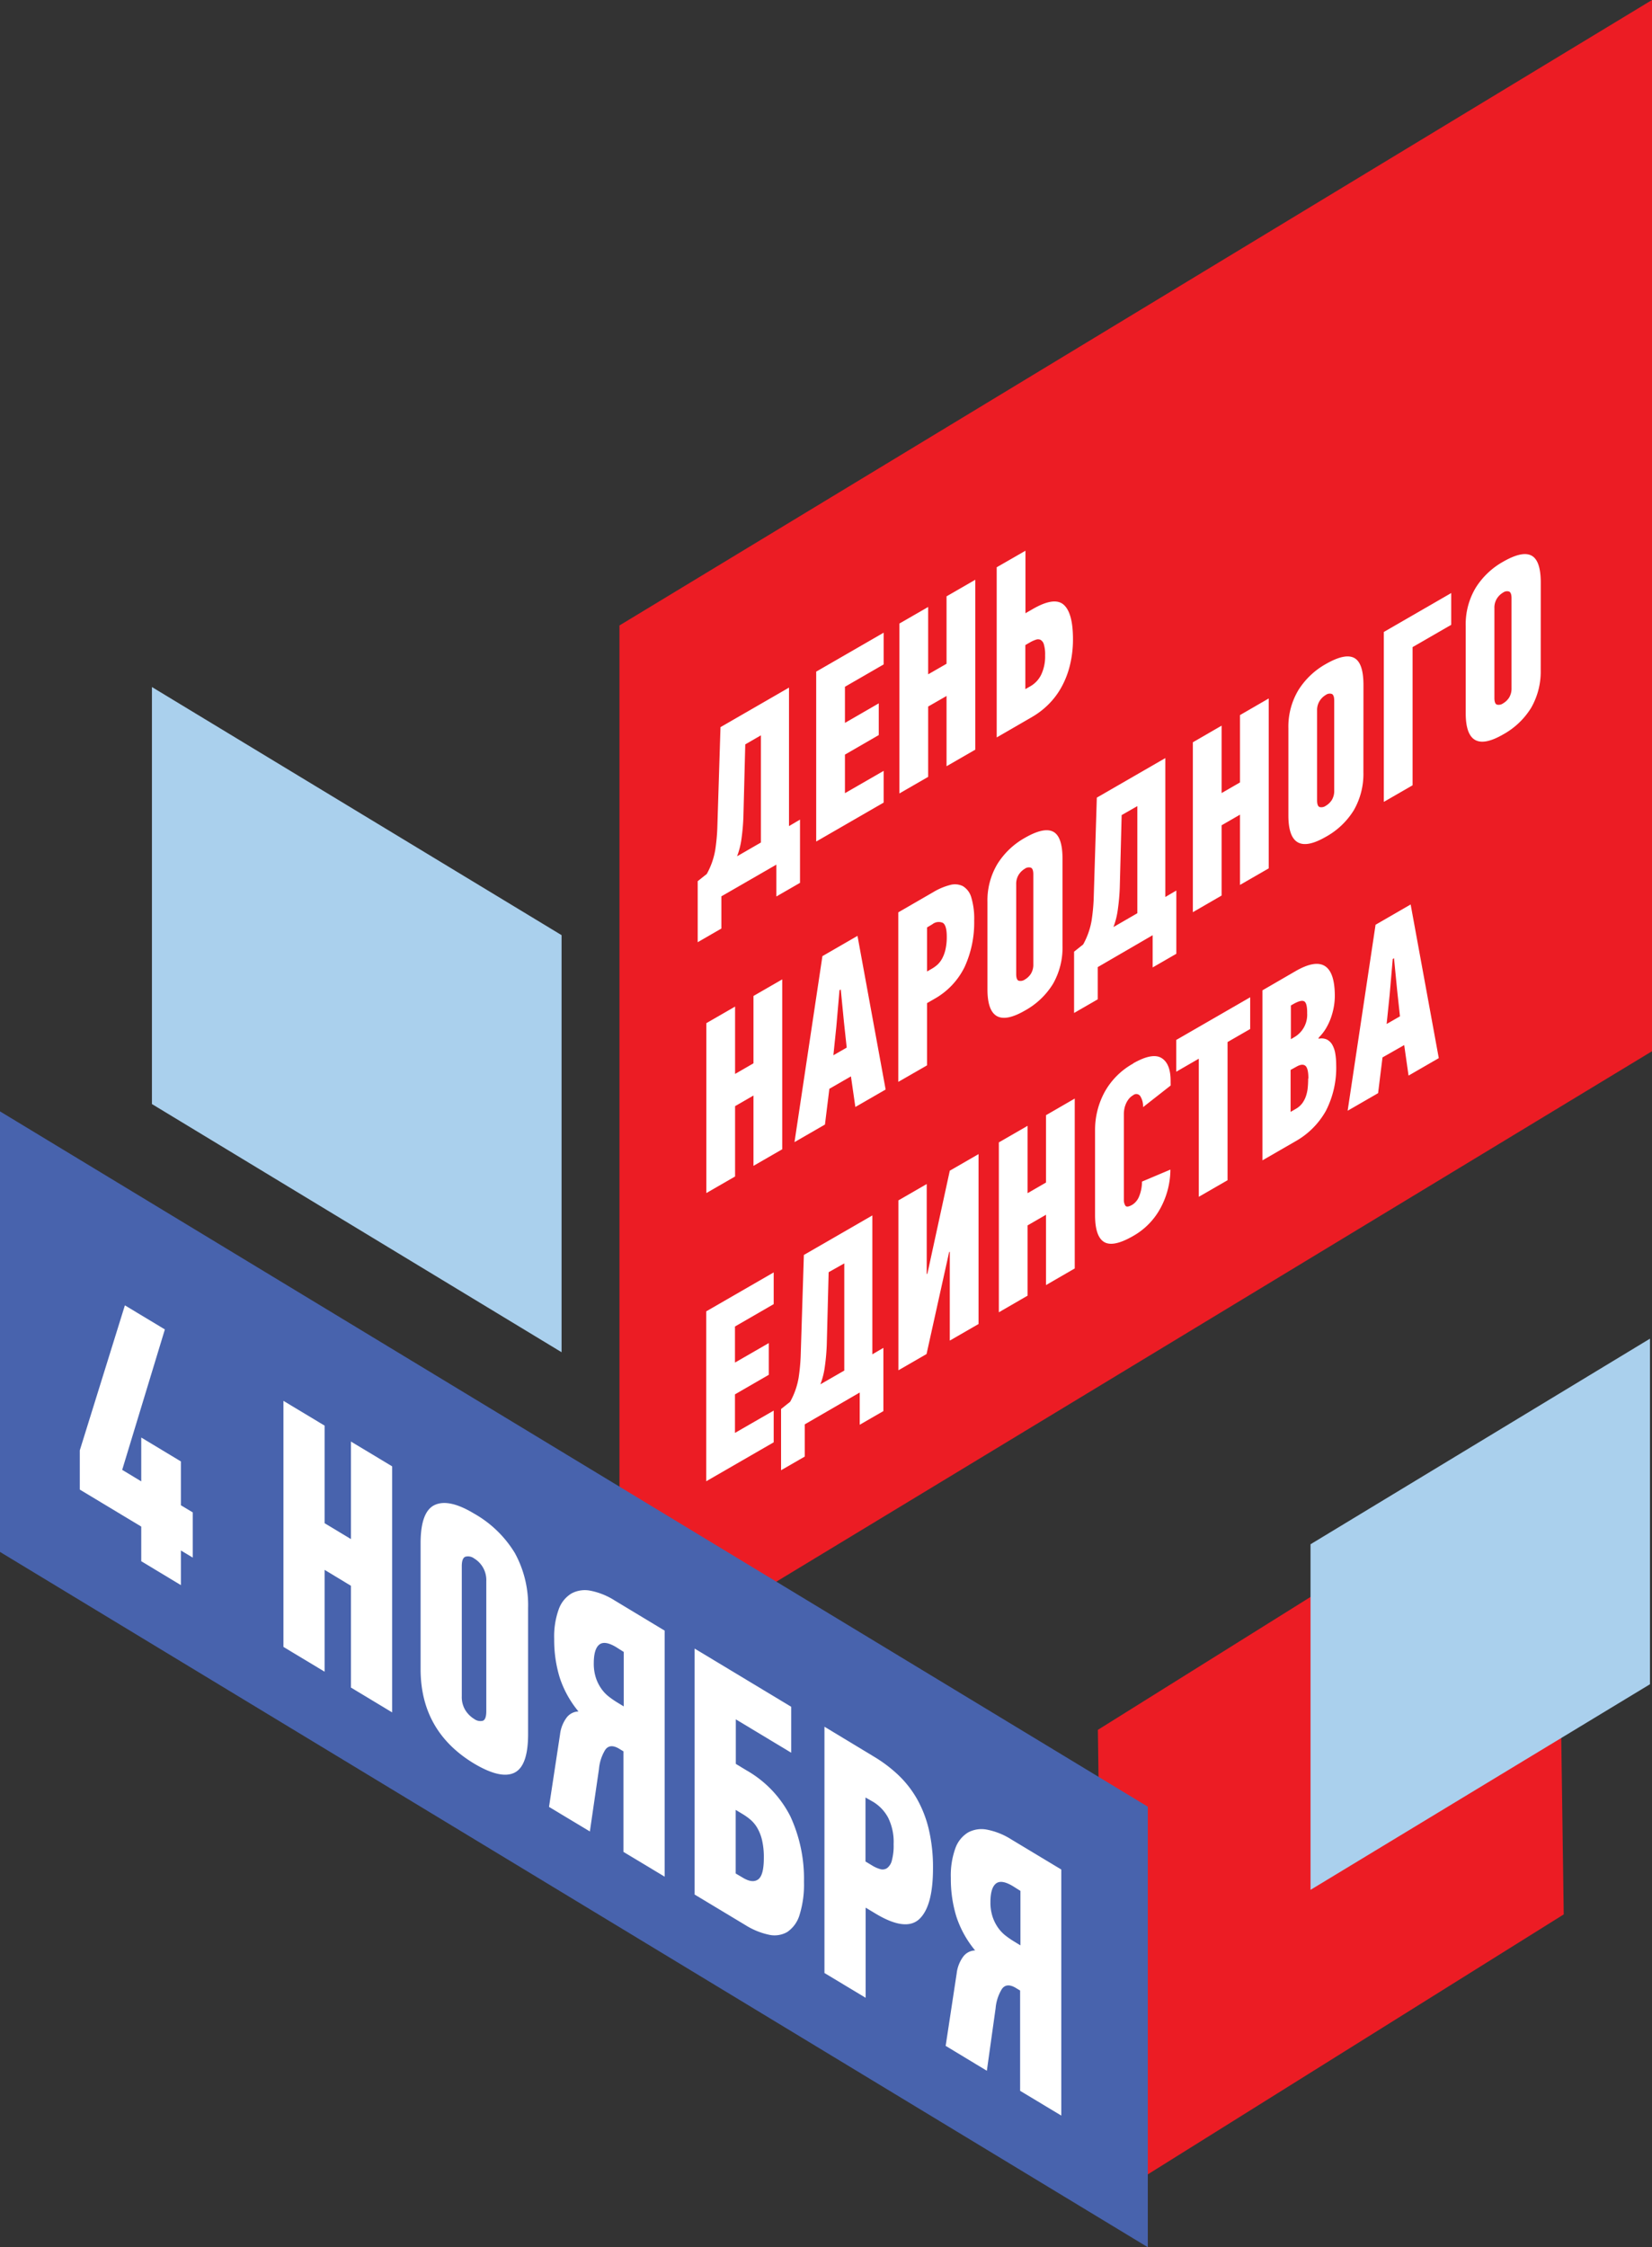 <svg xmlns="http://www.w3.org/2000/svg" xmlns:xlink="http://www.w3.org/1999/xlink" viewBox="0 0 300 408.04"><rect x="0" y="0" width="300" height="408.04" fill="#333333" stroke="none"/><defs><style>.cls-1{fill:none;}.cls-2{fill:#ec1c24;}.cls-3{fill:#aad0ed;}.cls-4{fill:#4863ad;}.cls-5{clip-path:url(#clip-path);}.cls-6{fill:#fff;}</style><clipPath id="clip-path" transform="translate(0 0)"><rect class="cls-1" width="300" height="408.04"/></clipPath></defs><title>logo_1</title><g id="Слой_2" data-name="Слой 2"><g id="Layer_1" data-name="Layer 1"><polygon class="cls-2" points="282.77 261.98 199.37 314.1 200.57 399.73 283.97 347.61 282.77 261.98"/><polygon class="cls-2" points="300 0 112.49 113.57 112.49 304.45 300 190.88 300 0"/><polygon class="cls-3" points="27.59 124.75 101.98 169.8 101.98 245.53 27.59 200.47 27.59 124.75"/><polygon class="cls-4" points="0 281.79 208.44 408.04 208.44 328.05 0 201.8 0 281.79"/><g class="cls-5"><path class="cls-6" d="M131,162.75v5.85l-4.3,2.48V160l1.65-1.31a13.73,13.73,0,0,0,1.53-4.32,35.52,35.52,0,0,0,.38-3.92l.58-18.42,12.44-7.18V150l2-1.18v11.48l-4.3,2.48V157Zm4-14.45a38.54,38.54,0,0,1-.34,3.95,14.06,14.06,0,0,1-.81,3.23l4.33-2.5V133.52l-2.84,1.64Z" transform="translate(0 0)"/><polygon class="cls-6" points="148.22 152.8 148.22 121.95 160.47 114.88 160.47 120.64 153.44 124.7 153.44 131.26 159.58 127.71 159.58 133.47 153.44 137.02 153.44 144.02 160.47 139.97 160.47 145.73 148.22 152.8"/><polygon class="cls-6" points="171.89 139.13 171.89 126.37 168.55 128.29 168.55 141.06 163.33 144.07 163.33 113.22 168.55 110.21 168.55 122.44 171.89 120.52 171.89 108.28 177.11 105.27 177.11 136.12 171.89 139.13"/><path class="cls-6" d="M181,133.9V103l5.22-3v11.35l1.34-.77q3.92-2.26,5.6-.78t1.69,6.21a19.65,19.65,0,0,1-.56,4.81,16.12,16.12,0,0,1-1.56,4,13.84,13.84,0,0,1-2.36,3.11,14.54,14.54,0,0,1-2.94,2.25Zm6.18-9.33a4.89,4.89,0,0,0,1.9-2.07,7.69,7.69,0,0,0,.71-3.51,6.34,6.34,0,0,0-.23-2,1.34,1.34,0,0,0-.62-.82,1.11,1.11,0,0,0-.86,0,5.7,5.7,0,0,0-1,.45l-.88.51v8Z" transform="translate(0 0)"/><polygon class="cls-6" points="136.83 211.69 136.83 198.92 133.49 200.85 133.49 213.62 128.27 216.63 128.27 185.78 133.49 182.77 133.49 195 136.83 193.07 136.83 180.84 142.05 177.83 142.05 208.68 136.83 211.69"/><path class="cls-6" d="M154.53,195.44l-3.92,2.26-.8,6.49-5.53,3.19,5.07-33.77,6.37-3.68,5.11,27.9L155.33,201Zm-2.65-9.06-.54,5.23,2.42-1.39-.5-4.63-.58-5.92-.23.13Z" transform="translate(0 0)"/><path class="cls-6" d="M169.46,162a11.48,11.48,0,0,1,3.05-1.3,3.25,3.25,0,0,1,2.34.2,3.48,3.48,0,0,1,1.52,2,13.39,13.39,0,0,1,.54,4.28,19.31,19.31,0,0,1-1.73,8.38,13.38,13.38,0,0,1-5.6,5.87l-1.23.71v11.3l-5.22,3V165.66Zm-1.11,6.4v8l.88-.51a5.83,5.83,0,0,0,1-.72,4.34,4.34,0,0,0,.86-1.12,6.49,6.49,0,0,0,.61-1.67,10.21,10.21,0,0,0,.23-2.32c0-1.36-.24-2.2-.71-2.49a1.84,1.84,0,0,0-1.9.25Z" transform="translate(0 0)"/><path class="cls-6" d="M192.95,171.76a13.23,13.23,0,0,1-1.73,6.89,13.78,13.78,0,0,1-5.11,4.85q-6.79,3.92-6.79-3.88V163.8a12.89,12.89,0,0,1,1.8-6.91,13.89,13.89,0,0,1,5-4.76q3.49-2,5.16-1.1t1.67,4.91Zm-5.3-13c0-.68-.15-1.08-.44-1.21a1.23,1.23,0,0,0-1.1.19,3.28,3.28,0,0,0-1.11,1.08,3.1,3.1,0,0,0-.46,1.73v16.31q0,1.06.46,1.22a1.36,1.36,0,0,0,1.11-.22,3.26,3.26,0,0,0,1.1-1.05,3.15,3.15,0,0,0,.44-1.74Z" transform="translate(0 0)"/><path class="cls-6" d="M199.35,175.6v5.85l-4.3,2.48V172.8l1.65-1.31a13.74,13.74,0,0,0,1.53-4.32,36,36,0,0,0,.38-3.92l.57-18.42,12.44-7.18v25.22l2-1.17v11.48l-4.3,2.48v-5.85Zm4-14.45a38.27,38.27,0,0,1-.35,3.95,14,14,0,0,1-.8,3.23l4.34-2.51V146.37L203.69,148Z" transform="translate(0 0)"/><polygon class="cls-6" points="225.18 160.68 225.18 147.92 221.84 149.85 221.84 162.61 216.62 165.63 216.62 134.78 221.84 131.76 221.84 144 225.18 142.07 225.18 129.84 230.4 126.82 230.4 157.67 225.18 160.68"/><path class="cls-6" d="M247.59,140.21a13.22,13.22,0,0,1-1.73,6.89,13.77,13.77,0,0,1-5.1,4.85q-6.79,3.92-6.79-3.88V132.25a12.91,12.91,0,0,1,1.8-6.92,13.88,13.88,0,0,1,5-4.76q3.49-2,5.16-1.1t1.67,4.91Zm-5.3-13c0-.68-.15-1.08-.44-1.21a1.23,1.23,0,0,0-1.1.19,3.31,3.31,0,0,0-1.11,1.09,3.11,3.11,0,0,0-.46,1.73v16.31q0,1.06.46,1.22a1.36,1.36,0,0,0,1.11-.22,3.24,3.24,0,0,0,1.1-1.05,3.15,3.15,0,0,0,.44-1.74Z" transform="translate(0 0)"/><polygon class="cls-6" points="256.52 117.5 256.52 142.59 251.3 145.6 251.3 114.75 263.54 107.68 263.54 113.45 256.52 117.5"/><path class="cls-6" d="M279.79,121.62a13.23,13.23,0,0,1-1.73,6.89,13.79,13.79,0,0,1-5.1,4.85q-6.79,3.92-6.79-3.88V113.66a12.9,12.9,0,0,1,1.8-6.91,13.87,13.87,0,0,1,5-4.76q3.49-2,5.16-1.1t1.67,4.91Zm-5.3-13c0-.68-.15-1.08-.44-1.21a1.23,1.23,0,0,0-1.1.19,3.28,3.28,0,0,0-1.11,1.08,3.1,3.1,0,0,0-.46,1.73v16.31q0,1.06.46,1.22a1.37,1.37,0,0,0,1.11-.22,3.26,3.26,0,0,0,1.1-1.05,3.16,3.16,0,0,0,.44-1.74Z" transform="translate(0 0)"/><polygon class="cls-6" points="128.25 268.96 128.25 238.11 140.5 231.04 140.5 236.8 133.47 240.86 133.47 247.41 139.61 243.87 139.61 249.63 133.47 253.18 133.47 260.18 140.5 256.13 140.5 261.89 128.25 268.96"/><path class="cls-6" d="M146.14,258.63v5.85l-4.3,2.48V255.84l1.65-1.31a13.64,13.64,0,0,0,1.53-4.32,35.13,35.13,0,0,0,.38-3.92l.58-18.42,12.44-7.18v25.22l2-1.17v11.48l-4.3,2.48v-5.85Zm4-14.45a38.49,38.49,0,0,1-.35,3.95,14,14,0,0,1-.81,3.23l4.34-2.5V229.4L150.48,231Z" transform="translate(0 0)"/><polygon class="cls-6" points="172.36 227.35 168.26 245.86 163.15 248.81 163.15 217.96 168.29 214.99 168.29 231.34 168.41 231.28 172.48 212.57 177.7 209.56 177.7 240.41 172.48 243.42 172.48 227.29 172.36 227.35"/><polygon class="cls-6" points="189.95 233.34 189.95 220.57 186.61 222.5 186.61 235.26 181.39 238.28 181.39 207.43 186.61 204.42 186.61 216.65 189.95 214.72 189.95 202.49 195.17 199.47 195.17 230.32 189.95 233.34"/><path class="cls-6" d="M205.75,193.1q3.49-2,5.16-1t1.67,4.15v.42a2.93,2.93,0,0,1,0,.44l-5,3.92a3.51,3.51,0,0,0-.51-2,.87.87,0,0,0-1.27-.18,2.84,2.84,0,0,0-.85.74,4,4,0,0,0-.51.89,4.3,4.3,0,0,0-.27.93,5.07,5.07,0,0,0-.08.77v15.73a1.91,1.91,0,0,0,.27,1q.27.42,1.26-.15a3.15,3.15,0,0,0,1.24-1.52,7,7,0,0,0,.52-2.69l5.16-2.18a14.82,14.82,0,0,1-1.77,6.94,12.76,12.76,0,0,1-5,5.12q-3.61,2.08-5.26,1.09t-1.65-4.9V205.22a14.42,14.42,0,0,1,1.71-6.88,13.25,13.25,0,0,1,5.24-5.24" transform="translate(0 0)"/><polygon class="cls-6" points="222.92 189.21 222.92 214.3 217.7 217.31 217.7 192.23 213.6 194.6 213.6 188.83 227.03 181.08 227.03 186.84 222.92 189.21"/><path class="cls-6" d="M239.45,188.62a2.25,2.25,0,0,1,1.52.14,2.4,2.4,0,0,1,1,1,4.81,4.81,0,0,1,.52,1.58,12.31,12.31,0,0,1,.16,2,17.16,17.16,0,0,1-1.88,8.38,14.45,14.45,0,0,1-5.6,5.56l-5.91,3.41V179.82l6-3.48q3.57-2.06,5.35-.92t1.79,5.4a11.48,11.48,0,0,1-.17,1.94,12.63,12.63,0,0,1-.52,2,10.71,10.71,0,0,1-.9,1.94,8.28,8.28,0,0,1-1.33,1.7Zm-2.07-4.74q0-1.82-.58-2.08c-.38-.18-1,0-1.84.46l-.54.31v6.12l.65-.38a4.71,4.71,0,0,0,2.3-4.43m.23,11.94q0-1.87-.56-2.31t-1.67.21l-1,.55v7.62l.92-.53a3.85,3.85,0,0,0,1.17-1,4.75,4.75,0,0,0,.69-1.31,6.44,6.44,0,0,0,.33-1.53q.08-.8.08-1.69" transform="translate(0 0)"/><path class="cls-6" d="M255,189.76,251.06,192l-.8,6.49-5.53,3.19,5.07-33.77,6.37-3.68,5.11,27.9-5.49,3.17Zm-2.65-9.06-.54,5.23,2.42-1.39-.5-4.63-.58-5.92-.23.13Z" transform="translate(0 0)"/><polygon class="cls-6" points="32.85 281.53 32.85 287.82 25.65 283.48 25.65 277.19 14.49 270.47 14.49 263.35 22.68 237.02 29.94 241.39 22.19 266.89 25.65 268.98 25.65 261.02 32.85 265.36 32.85 273.32 35 274.61 35 282.82 32.85 281.53"/><polygon class="cls-6" points="63.73 306.42 63.73 287.94 58.95 285.05 58.95 303.54 51.47 299.04 51.47 254.36 58.95 258.86 58.95 276.58 63.73 279.46 63.73 261.75 71.21 266.25 71.21 310.93 63.73 306.42"/><path class="cls-6" d="M95.9,314.88q0,5.78-2.48,7t-7.31-1.65q-9.73-5.86-9.73-17.16V280.21q0-5.77,2.58-6.95t7.15,1.58A20.37,20.37,0,0,1,93.5,282,19.67,19.67,0,0,1,95.9,292Zm-7.59-27.81a4.57,4.57,0,0,0-2.2-4.09,1.86,1.86,0,0,0-1.59-.32c-.44.16-.66.74-.66,1.72V308a4.55,4.55,0,0,0,.66,2.55,4.94,4.94,0,0,0,1.59,1.57,1.86,1.86,0,0,0,1.57.33c.42-.15.63-.74.63-1.77Z" transform="translate(0 0)"/><path class="cls-6" d="M99.7,328.09l2-13.15a6.37,6.37,0,0,1,1.15-3,2.8,2.8,0,0,1,2.2-1.18,18.73,18.73,0,0,1-3.41-6.16,23.22,23.22,0,0,1-1-7,14.57,14.57,0,0,1,.82-5.38,5.52,5.52,0,0,1,2.31-2.88,5.15,5.15,0,0,1,3.49-.5,12.8,12.8,0,0,1,4.37,1.77l9.07,5.47v44.68l-7.48-4.5V318l-.88-.53q-1.59-.9-2.42.24a8,8,0,0,0-1.15,3.51l-1.65,11.33Zm12.21-29q-2.09-1.26-3.08-.47t-1,3.35a8.29,8.29,0,0,0,.38,2.67,7.49,7.49,0,0,0,1,2,6.78,6.78,0,0,0,1.37,1.44,16.69,16.69,0,0,0,1.54,1.06l1.15.7v-9.89Z" transform="translate(0 0)"/><path class="cls-6" d="M126.14,344V299.34l17.54,10.57v8.34l-10.06-6.06v8.09l1.92,1.16a20,20,0,0,1,8,8.39A27,27,0,0,1,146,341.69a18.5,18.5,0,0,1-.8,6,5.7,5.7,0,0,1-2.23,3.11,4.64,4.64,0,0,1-3.38.49,13.16,13.16,0,0,1-4.21-1.73Zm8.85-3q1.71,1,2.72.23c.68-.53,1-1.83,1-3.88a13.56,13.56,0,0,0-.33-3.25,8.1,8.1,0,0,0-.88-2.23,5.9,5.9,0,0,0-1.24-1.48,11.09,11.09,0,0,0-1.4-1l-1.26-.76v11.55Z" transform="translate(0 0)"/><path class="cls-6" d="M158.77,319a25.3,25.3,0,0,1,4.37,3.31,19,19,0,0,1,3.35,4.27,21.07,21.07,0,0,1,2.17,5.55,30,30,0,0,1,.77,7.11q0,6.86-2.47,9.2t-8-1l-1.76-1.06v16.37l-7.48-4.5V313.53Zm-1.6,7.38V338l1.26.76a5.67,5.67,0,0,0,1.4.62,1.49,1.49,0,0,0,1.24-.16,2.44,2.44,0,0,0,.88-1.37,10.19,10.19,0,0,0,.33-3,9.9,9.9,0,0,0-1-4.81,7.5,7.5,0,0,0-2.72-2.87Z" transform="translate(0 0)"/><path class="cls-6" d="M171.73,371.48l2-13.15a6.37,6.37,0,0,1,1.15-3,2.8,2.8,0,0,1,2.2-1.18,18.74,18.74,0,0,1-3.41-6.16,23.22,23.22,0,0,1-1-7,14.55,14.55,0,0,1,.82-5.38,5.51,5.51,0,0,1,2.31-2.88,5.14,5.14,0,0,1,3.49-.5,12.74,12.74,0,0,1,4.37,1.77l9.07,5.46v44.68l-7.48-4.5V361.43l-.88-.53q-1.59-.9-2.42.24a8,8,0,0,0-1.15,3.51L179.21,376Zm12.21-29q-2.09-1.26-3.08-.47t-1,3.35a8.25,8.25,0,0,0,.39,2.67,7.54,7.54,0,0,0,1,2,6.81,6.81,0,0,0,1.37,1.44,16.8,16.8,0,0,0,1.54,1.06l1.15.7v-9.89Z" transform="translate(0 0)"/><polygon class="cls-3" points="299.63 243.07 237.99 280.4 237.99 343.15 299.63 305.82 299.63 243.07"/></g></g></g></svg>